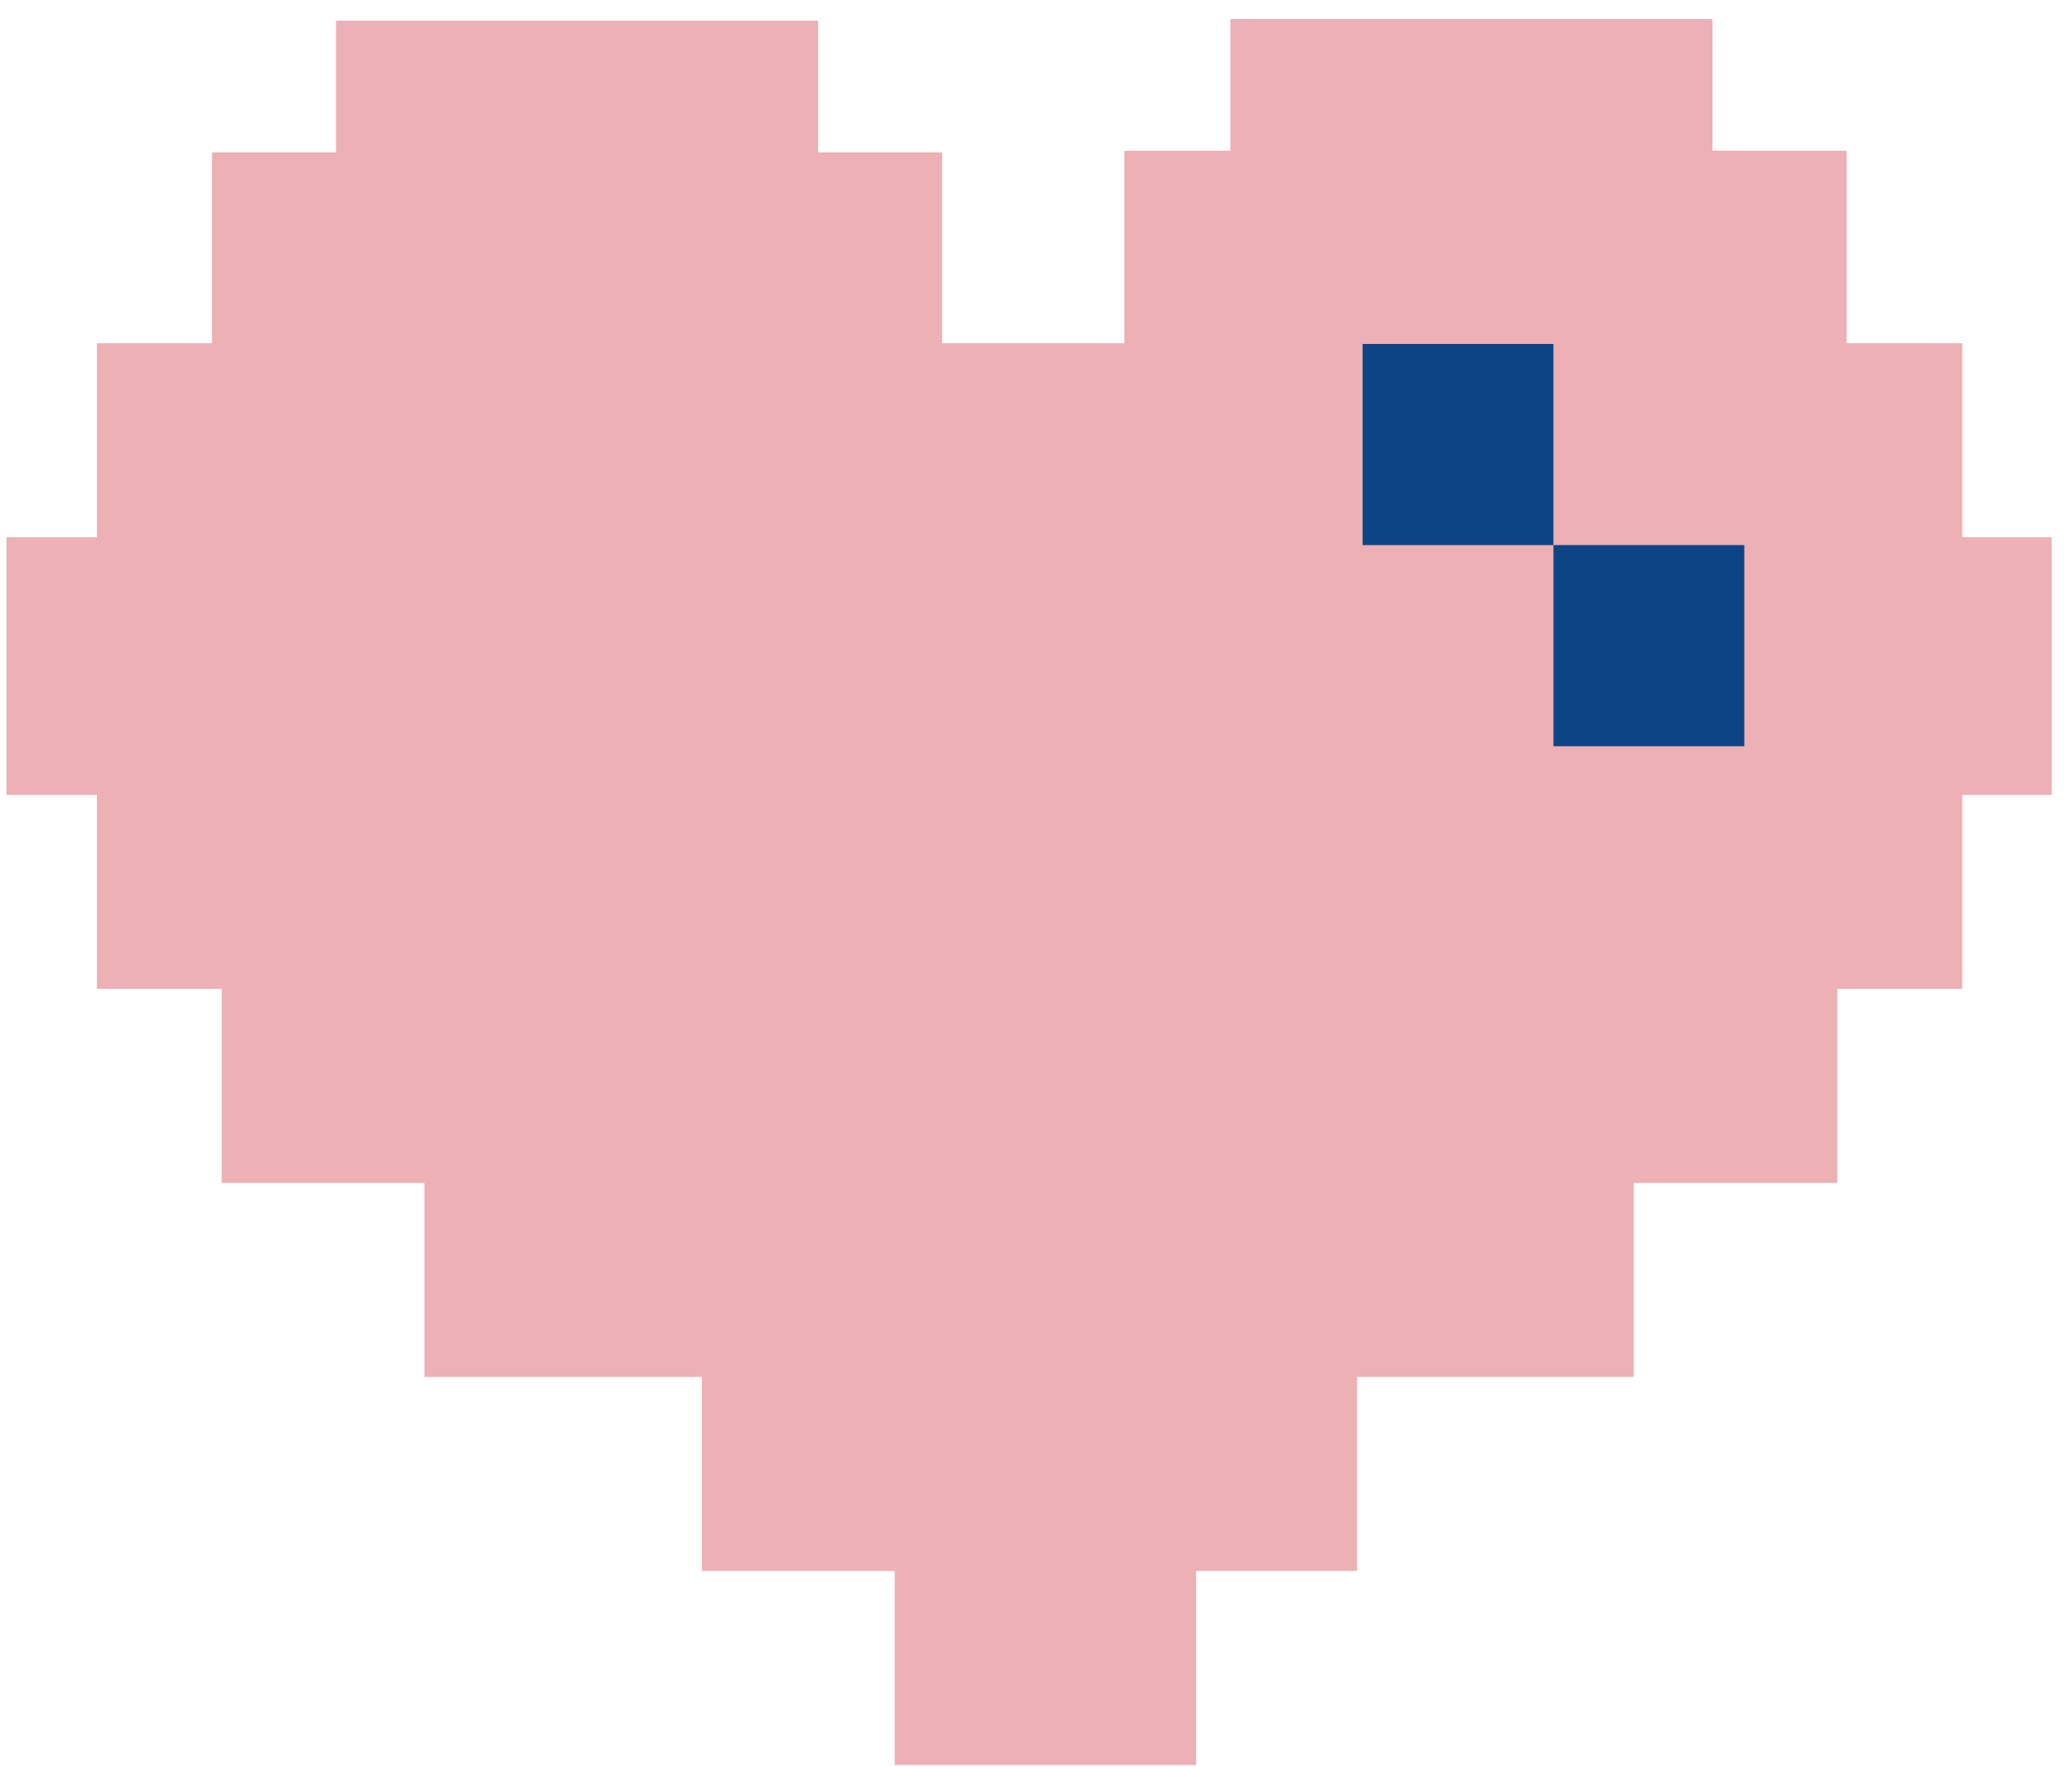 <svg width="95" height="81" viewBox="0 0 95 81" fill="none" xmlns="http://www.w3.org/2000/svg">
<path d="M89.965 24.633V15.737H84.667V6.912H78.516V0.873L56.412 0.873V6.912H51.552V15.737H43.197V6.987L37.509 6.987V0.947L15.407 0.947V6.987L9.719 6.987V15.737H4.444V24.633H0.297V36.447H4.444V45.341H10.169V54.237H19.462V63.133H32.184V72.028H41.022V80.924H54.839V72.028H62.224V63.133H74.904V54.237H84.24V45.341H89.965V36.447H94.069V24.633H89.965Z" fill="#ECB0B5"/>
<path d="M71.224 15.77H62.476V24.992H71.224V15.77Z" fill="#0D4485"/>
<path d="M79.975 24.992H71.226V34.214H79.975V24.992Z" fill="#0D4485"/>
</svg>
